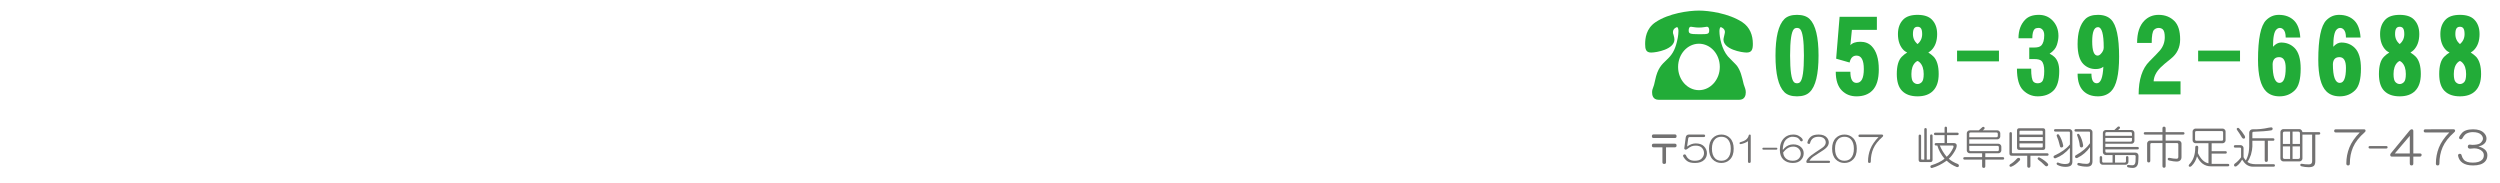 <?xml version="1.0" encoding="utf-8"?>
<!-- Generator: Adobe Illustrator 24.2.3, SVG Export Plug-In . SVG Version: 6.00 Build 0)  -->
<svg version="1.1" xmlns="http://www.w3.org/2000/svg" xmlns:xlink="http://www.w3.org/1999/xlink" x="0px" y="0px"
	 width="730.739px" height="53.391px" viewBox="0 0 730.739 53.391" style="enable-background:new 0 0 730.739 53.391;"
	 xml:space="preserve">
<style type="text/css">
	.st0{display:none;}
	.st1{fill:#22AC38;}
	.st2{fill:#727171;}
</style>
<g id="レイヤー_1" class="st0">
</g>
<g id="レイヤー_2">
	<g>
		<path class="st1" d="M528.967,5.578c1.723,1.724,2.584,5.28,2.584,10.673c0,5.468-0.861,9.026-2.584,10.673
			c-0.824,0.823-2.061,1.236-3.707,1.236c-1.648,0-2.884-0.413-3.707-1.236c-1.725-1.722-2.584-5.28-2.584-10.673
			s0.859-8.949,2.584-10.673c0.823-0.823,2.059-1.236,3.707-1.236C526.906,4.342,528.143,4.755,528.967,5.578z M524.361,8.499
			c-0.75,0.75-1.124,3.333-1.124,7.752c0,4.42,0.374,7.004,1.124,7.752c0.225,0.225,0.522,0.337,0.898,0.337
			c0.374,0,0.674-0.112,0.898-0.337c0.748-0.748,1.124-3.332,1.124-7.752c0-4.418-0.376-7.002-1.124-7.752
			c-0.225-0.225-0.524-0.337-0.898-0.337C524.884,8.162,524.586,8.274,524.361,8.499z"/>
		<path class="st1" d="M548.605,4.904v3.82h-7.303l-0.449,4.494c0.599-0.674,1.573-1.011,2.921-1.011
			c1.349,0,2.434,0.413,3.259,1.236c1.422,1.424,2.134,3.708,2.134,6.853c0,2.847-0.637,4.906-1.909,6.179
			c-1.124,1.124-2.66,1.685-4.606,1.685c-1.724,0-3.146-0.562-4.27-1.685c-1.198-1.197-1.797-3.033-1.797-5.505h4.269
			c0,2.173,0.599,3.258,1.798,3.258c1.422,0,2.135-1.348,2.135-4.044c0-2.621-0.713-3.932-2.135-3.932
			c-1.05,0-1.724,0.674-2.022,2.022l-3.932-1.124l1.011-12.246H548.605z"/>
		<path class="st1" d="M560.491,4.342c1.871,0,3.258,0.45,4.157,1.348c1.048,1.05,1.572,2.472,1.572,4.269
			c0,2.022-0.562,3.595-1.685,4.719c-0.226,0.225-0.525,0.449-0.899,0.674c0.599,0.375,1.124,0.786,1.573,1.235
			c0.973,1.05,1.46,2.735,1.46,5.056c0,2.173-0.562,3.82-1.685,4.943c-1.05,1.048-2.548,1.573-4.494,1.573
			c-1.948,0-3.446-0.525-4.494-1.573c-1.05-1.048-1.572-2.696-1.572-4.943c0-2.396,0.486-4.081,1.46-5.056
			c0.523-0.523,1.048-0.936,1.573-1.235c-0.449-0.225-0.786-0.45-1.012-0.674c-1.123-1.124-1.685-2.696-1.685-4.719
			c0-1.797,0.523-3.219,1.572-4.269C557.233,4.792,558.618,4.342,560.491,4.342z M558.693,21.644c0,1.199,0.187,1.985,0.563,2.359
			c0.373,0.375,0.786,0.562,1.235,0.562s0.86-0.186,1.235-0.562c0.374-0.374,0.563-1.16,0.563-2.359c0-1.497-0.376-2.621-1.124-3.37
			c-0.225-0.225-0.449-0.374-0.674-0.45c-0.225,0.076-0.449,0.225-0.674,0.45C559.067,19.023,558.693,20.146,558.693,21.644z
			 M559.143,9.959c0,1.199,0.45,2.173,1.349,2.921c0.898-0.748,1.349-1.722,1.349-2.921c0-0.898-0.151-1.497-0.45-1.797
			c-0.225-0.225-0.524-0.337-0.898-0.337c-0.376,0-0.674,0.112-0.898,0.337C559.292,8.462,559.143,9.061,559.143,9.959z"/>
		<path class="st1" d="M584.286,14.791v3.146h-12.245v-3.146H584.286z"/>
		<path class="st1" d="M599.881,5.915c1.196,1.199,1.797,2.735,1.797,4.606c0,0.75-0.15,1.611-0.449,2.584
			c-0.3,0.974-1.011,1.836-2.135,2.584c0.599,0.3,1.085,0.637,1.461,1.011c0.898,0.898,1.348,2.247,1.348,4.044
			c0,2.696-0.562,4.606-1.685,5.729c-1.124,1.124-2.66,1.685-4.606,1.685c-1.648,0-3.072-0.6-4.27-1.797
			c-1.198-1.197-1.797-3.295-1.797-6.292h4.156c0,2.098,0.225,3.371,0.674,3.82c0.299,0.3,0.711,0.449,1.236,0.449
			c0.523,0,0.936-0.149,1.235-0.449c0.45-0.449,0.675-1.498,0.675-3.146c0-1.422-0.264-2.396-0.787-2.921
			c-0.375-0.374-1.086-0.562-2.134-0.562h-1.461v-3.371h1.461c0.972,0,1.646-0.186,2.021-0.562c0.599-0.599,0.899-1.61,0.899-3.033
			c0-0.748-0.188-1.31-0.563-1.686c-0.3-0.298-0.637-0.449-1.011-0.449c-0.601,0-1.011,0.112-1.235,0.337
			c-0.45,0.45-0.675,1.348-0.675,2.696h-4.044c0-2.32,0.674-4.157,2.022-5.505c0.898-0.898,2.208-1.348,3.932-1.348
			C597.521,4.342,598.831,4.867,599.881,5.915z"/>
		<path class="st1" d="M613.227,4.342c1.646,0,2.921,0.45,3.819,1.348c1.573,1.573,2.359,5.207,2.359,10.897
			c0,5.168-0.786,8.539-2.359,10.111c-0.974,0.973-2.246,1.46-3.819,1.46c-1.798,0-3.222-0.525-4.27-1.573
			c-1.123-1.124-1.685-2.809-1.685-5.056h4.044c0,1.873,0.523,2.809,1.573,2.809c1.123,0,1.759-1.609,1.91-4.831
			c-0.525,0.449-1.274,0.674-2.247,0.674c-1.424,0-2.623-0.486-3.596-1.46c-1.123-1.124-1.685-3.07-1.685-5.842
			c0-3.371,0.747-5.804,2.247-7.303C610.343,4.755,611.578,4.342,613.227,4.342z M611.541,12.094c0,2.772,0.523,4.157,1.573,4.157
			c0.299,0,0.599-0.149,0.898-0.449c0.599-0.599,0.899-1.236,0.899-1.91c0-3.969-0.563-5.954-1.686-5.954
			S611.541,9.324,611.541,12.094z"/>
		<path class="st1" d="M630.955,4.342c1.871,0,3.407,0.601,4.606,1.798c1.123,1.123,1.685,2.921,1.685,5.393
			c0,2.322-0.898,4.195-2.696,5.617c-1.423,1.124-2.435,1.985-3.033,2.584c-1.274,1.274-1.948,2.623-2.022,4.044h7.864v3.82h-12.245
			c0-4.343,1.048-7.564,3.146-9.662c1.497-1.497,2.509-2.545,3.033-3.146c0.973-1.124,1.461-2.433,1.461-3.932
			c0-1.124-0.188-1.871-0.563-2.247c-0.3-0.298-0.712-0.449-1.235-0.449c-0.524,0-0.975,0.188-1.349,0.562
			c-0.449,0.449-0.674,1.724-0.674,3.819h-4.269c0-2.921,0.711-5.092,2.134-6.516C627.922,4.904,629.307,4.342,630.955,4.342z"/>
		<path class="st1" d="M654.749,14.791v3.146h-12.245v-3.146H654.749z"/>
		<path class="st1" d="M666.074,4.342c1.871,0,3.37,0.562,4.494,1.686c1.048,1.049,1.646,2.696,1.797,4.943h-4.269
			c0-1.124-0.225-1.91-0.675-2.359c-0.3-0.298-0.637-0.449-1.011-0.449c-0.376,0-0.713,0.151-1.011,0.449
			c-0.675,0.601-1.012,2.286-1.012,5.056c0.748-0.823,1.534-1.236,2.359-1.236c1.573,0,2.883,0.525,3.933,1.573
			c1.197,1.199,1.797,3.221,1.797,6.066c0,3.072-0.562,5.168-1.685,6.292c-1.199,1.197-2.696,1.797-4.494,1.797
			c-1.648,0-2.96-0.488-3.932-1.46c-1.573-1.573-2.359-4.643-2.359-9.212c0-6.14,0.786-9.999,2.359-11.572
			C663.415,4.867,664.65,4.342,666.074,4.342z M664.276,18.723c0,3.67,0.675,5.505,2.022,5.505c1.197,0,1.798-1.46,1.798-4.381
			c0-2.096-0.638-3.146-1.91-3.146C664.987,16.701,664.351,17.375,664.276,18.723z"/>
		<path class="st1" d="M683.69,4.342c1.871,0,3.37,0.562,4.494,1.686c1.048,1.049,1.646,2.696,1.797,4.943h-4.269
			c0-1.124-0.225-1.91-0.675-2.359c-0.3-0.298-0.637-0.449-1.011-0.449c-0.376,0-0.713,0.151-1.011,0.449
			c-0.675,0.601-1.012,2.286-1.012,5.056c0.748-0.823,1.534-1.236,2.359-1.236c1.573,0,2.883,0.525,3.933,1.573
			c1.197,1.199,1.797,3.221,1.797,6.066c0,3.072-0.562,5.168-1.685,6.292c-1.199,1.197-2.696,1.797-4.494,1.797
			c-1.648,0-2.96-0.488-3.932-1.46c-1.573-1.573-2.359-4.643-2.359-9.212c0-6.14,0.786-9.999,2.359-11.572
			C681.031,4.867,682.267,4.342,683.69,4.342z M681.893,18.723c0,3.67,0.675,5.505,2.022,5.505c1.197,0,1.798-1.46,1.798-4.381
			c0-2.096-0.638-3.146-1.91-3.146C682.604,16.701,681.967,17.375,681.893,18.723z"/>
		<path class="st1" d="M701.418,4.342c1.871,0,3.258,0.45,4.157,1.348c1.048,1.05,1.572,2.472,1.572,4.269
			c0,2.022-0.562,3.595-1.685,4.719c-0.226,0.225-0.525,0.449-0.899,0.674c0.599,0.375,1.124,0.786,1.573,1.235
			c0.973,1.05,1.46,2.735,1.46,5.056c0,2.173-0.562,3.82-1.685,4.943c-1.05,1.048-2.548,1.573-4.494,1.573
			c-1.948,0-3.446-0.525-4.494-1.573c-1.05-1.048-1.572-2.696-1.572-4.943c0-2.396,0.486-4.081,1.46-5.056
			c0.523-0.523,1.048-0.936,1.573-1.235c-0.449-0.225-0.786-0.45-1.012-0.674c-1.123-1.124-1.685-2.696-1.685-4.719
			c0-1.797,0.523-3.219,1.572-4.269C698.16,4.792,699.545,4.342,701.418,4.342z M699.62,21.644c0,1.199,0.187,1.985,0.563,2.359
			c0.373,0.375,0.786,0.562,1.235,0.562s0.86-0.186,1.235-0.562c0.374-0.374,0.563-1.16,0.563-2.359c0-1.497-0.376-2.621-1.124-3.37
			c-0.225-0.225-0.449-0.374-0.674-0.45c-0.225,0.076-0.449,0.225-0.674,0.45C699.994,19.023,699.62,20.146,699.62,21.644z
			 M700.069,9.959c0,1.199,0.45,2.173,1.349,2.921c0.898-0.748,1.349-1.722,1.349-2.921c0-0.898-0.151-1.497-0.45-1.797
			c-0.225-0.225-0.524-0.337-0.898-0.337c-0.376,0-0.674,0.112-0.898,0.337C700.219,8.462,700.069,9.061,700.069,9.959z"/>
		<path class="st1" d="M719.034,4.342c1.871,0,3.258,0.45,4.157,1.348c1.048,1.05,1.572,2.472,1.572,4.269
			c0,2.022-0.562,3.595-1.685,4.719c-0.226,0.225-0.525,0.449-0.899,0.674c0.599,0.375,1.124,0.786,1.573,1.235
			c0.973,1.05,1.46,2.735,1.46,5.056c0,2.173-0.562,3.82-1.685,4.943c-1.05,1.048-2.548,1.573-4.494,1.573
			c-1.948,0-3.446-0.525-4.494-1.573c-1.05-1.048-1.572-2.696-1.572-4.943c0-2.396,0.486-4.081,1.46-5.056
			c0.523-0.523,1.048-0.936,1.573-1.235c-0.449-0.225-0.786-0.45-1.012-0.674c-1.123-1.124-1.685-2.696-1.685-4.719
			c0-1.797,0.523-3.219,1.572-4.269C715.776,4.792,717.161,4.342,719.034,4.342z M717.236,21.644c0,1.199,0.187,1.985,0.563,2.359
			c0.373,0.375,0.786,0.562,1.235,0.562s0.86-0.186,1.235-0.562c0.374-0.374,0.563-1.16,0.563-2.359c0-1.497-0.376-2.621-1.124-3.37
			c-0.225-0.225-0.449-0.374-0.674-0.45c-0.225,0.076-0.449,0.225-0.674,0.45C717.61,19.023,717.236,20.146,717.236,21.644z
			 M717.686,9.959c0,1.199,0.45,2.173,1.349,2.921c0.898-0.748,1.349-1.722,1.349-2.921c0-0.898-0.151-1.497-0.45-1.797
			c-0.225-0.225-0.524-0.337-0.898-0.337c-0.376,0-0.674,0.112-0.898,0.337C717.835,8.462,717.686,9.061,717.686,9.959z"/>
	</g>
	<g>
		<path class="st2" d="M489.567,39.287c0.324,0,0.486,0.176,0.486,0.527c0,0.352-0.162,0.527-0.486,0.527h-6.24
			c-0.324,0-0.486-0.175-0.486-0.527c0-0.351,0.162-0.527,0.486-0.527H489.567z M489.567,42.001c0.324,0,0.486,0.176,0.486,0.527
			c0,0.352-0.162,0.527-0.486,0.527h-2.593v4.376c0,0.324-0.176,0.486-0.527,0.486c-0.351,0-0.526-0.162-0.526-0.486v-4.376h-2.594
			c-0.324,0-0.486-0.175-0.486-0.527c0-0.351,0.162-0.527,0.486-0.527H489.567z"/>
		<path class="st2" d="M497.997,39.327c0.27,0,0.405,0.122,0.405,0.365s-0.136,0.365-0.405,0.365h-4.093
			c-0.271,0.027-0.419,0.162-0.446,0.405l-0.324,2.35h0.041c0.811-0.594,1.634-0.892,2.472-0.892c1.054,0,1.851,0.271,2.391,0.811
			c0.594,0.595,0.892,1.284,0.892,2.067c0,0.756-0.257,1.392-0.77,1.904c-0.622,0.621-1.526,0.932-2.715,0.932
			c-0.973,0-1.702-0.162-2.188-0.486c-0.46-0.297-0.865-0.743-1.216-1.337c-0.162-0.27-0.108-0.486,0.162-0.648
			c0.297-0.108,0.513,0,0.648,0.324c0.188,0.46,0.513,0.838,0.973,1.135c0.378,0.243,0.904,0.365,1.58,0.365
			c0.892,0,1.54-0.203,1.945-0.608c0.486-0.486,0.729-1.026,0.729-1.621c0-0.621-0.217-1.148-0.648-1.581
			c-0.405-0.405-1-0.608-1.783-0.608c-0.46,0-0.865,0.068-1.216,0.203c-0.352,0.136-0.784,0.405-1.297,0.811
			c-0.216,0.162-0.405,0.203-0.567,0.122c-0.216-0.081-0.297-0.243-0.243-0.486l0.405-3.039c0.081-0.54,0.378-0.824,0.892-0.851
			H497.997z"/>
		<path class="st2" d="M505.655,40.34c0.729,0.729,1.095,1.77,1.095,3.12c0,1.378-0.365,2.431-1.095,3.161
			c-0.676,0.675-1.513,1.013-2.512,1.013c-1,0-1.838-0.338-2.513-1.013c-0.729-0.729-1.095-1.783-1.095-3.161
			c0-1.351,0.365-2.391,1.095-3.12c0.675-0.675,1.513-1.013,2.513-1.013C504.143,39.327,504.979,39.665,505.655,40.34z
			 M501.319,40.665c-0.621,0.622-0.932,1.554-0.932,2.796c0,1.27,0.311,2.215,0.932,2.836c0.459,0.46,1.067,0.689,1.824,0.689
			c0.756,0,1.363-0.229,1.823-0.689c0.621-0.621,0.932-1.566,0.932-2.836c0-1.242-0.311-2.174-0.932-2.796
			c-0.46-0.459-1.067-0.689-1.823-0.689C502.387,39.976,501.778,40.205,501.319,40.665z"/>
		<path class="st2" d="M511.45,39.327c0.188,0,0.283,0.108,0.283,0.324v7.537c0,0.297-0.135,0.446-0.405,0.446
			c-0.27,0-0.404-0.149-0.404-0.446v-5.917c-0.567,0.405-1.271,0.689-2.107,0.851c-0.189,0.027-0.312-0.041-0.365-0.203
			c-0.027-0.162,0.027-0.27,0.162-0.324c0.729-0.188,1.311-0.446,1.743-0.77c0.432-0.378,0.688-0.783,0.77-1.216
			C511.152,39.422,511.261,39.327,511.45,39.327z"/>
		<path class="st2" d="M519.189,43.744h-3.728c-0.217,0-0.324-0.094-0.324-0.284c0-0.189,0.107-0.284,0.324-0.284h3.728
			c0.217,0,0.324,0.095,0.324,0.284C519.514,43.65,519.406,43.744,519.189,43.744z"/>
		<path class="st2" d="M526.808,40.583c0.188,0.297,0.176,0.527-0.04,0.688c-0.243,0.108-0.446,0.041-0.608-0.202
			c-0.217-0.405-0.526-0.703-0.932-0.892c-0.352-0.108-0.729-0.175-1.135-0.203c-0.676-0.054-1.352,0.216-2.026,0.811
			c-0.567,0.541-0.892,1.432-0.973,2.674c0,0.135,0.014,0.257,0.041,0.365c0.188-0.243,0.351-0.432,0.486-0.567
			c0.702-0.702,1.553-1.054,2.553-1.054c0.973,0,1.742,0.284,2.31,0.851c0.486,0.486,0.729,1.067,0.729,1.743
			c0,0.784-0.283,1.458-0.851,2.026c-0.541,0.54-1.324,0.811-2.351,0.811c-1.162,0-2.094-0.352-2.796-1.054
			c-0.648-0.648-0.973-1.58-0.973-2.796c0-1.432,0.405-2.566,1.216-3.404c0.702-0.702,1.594-1.054,2.674-1.054
			c0.622,0,1.135,0.108,1.54,0.324C526.186,39.922,526.564,40.232,526.808,40.583z M521.783,43.906
			c-0.189,0.189-0.379,0.405-0.567,0.648c0.026,0.648,0.256,1.202,0.688,1.661c0.486,0.514,1.188,0.77,2.107,0.77
			c0.756,0,1.337-0.203,1.742-0.608s0.608-0.877,0.608-1.418c0-0.594-0.203-1.094-0.608-1.5s-0.945-0.608-1.621-0.608
			C523.269,42.853,522.485,43.204,521.783,43.906z"/>
		<path class="st2" d="M534.021,40.259c0.351,0.432,0.527,0.891,0.527,1.377c0,0.541-0.23,1.041-0.689,1.5
			c-0.271,0.271-0.526,0.486-0.77,0.648c-1.621,1.027-2.675,1.716-3.161,2.066c-0.459,0.352-0.811,0.729-1.054,1.135h5.633
			c0.27,0,0.405,0.108,0.405,0.324s-0.136,0.324-0.405,0.324h-6.159c-0.243,0-0.365-0.122-0.365-0.365
			c0-0.135,0.014-0.229,0.041-0.284c0.162-0.351,0.419-0.702,0.77-1.054c0.324-0.324,0.933-0.783,1.824-1.377l1.944-1.297
			c0.729-0.486,1.095-1.026,1.095-1.621c0-0.378-0.122-0.715-0.365-1.013c-0.352-0.432-0.918-0.648-1.701-0.648
			c-0.703,0-1.257,0.149-1.662,0.446c-0.405,0.297-0.688,0.756-0.851,1.377c-0.055,0.243-0.217,0.324-0.486,0.243
			c-0.243-0.054-0.338-0.216-0.284-0.486c0.136-0.621,0.473-1.161,1.014-1.621c0.486-0.405,1.242-0.608,2.27-0.608
			C532.696,39.327,533.507,39.638,534.021,40.259z"/>
		<path class="st2" d="M541.639,40.34c0.729,0.729,1.095,1.77,1.095,3.12c0,1.378-0.365,2.431-1.095,3.161
			c-0.676,0.675-1.513,1.013-2.512,1.013c-1,0-1.838-0.338-2.513-1.013c-0.729-0.729-1.095-1.783-1.095-3.161
			c0-1.351,0.365-2.391,1.095-3.12c0.675-0.675,1.513-1.013,2.513-1.013C540.126,39.327,540.963,39.665,541.639,40.34z
			 M537.303,40.665c-0.621,0.622-0.932,1.554-0.932,2.796c0,1.27,0.311,2.215,0.932,2.836c0.459,0.46,1.067,0.689,1.824,0.689
			c0.756,0,1.363-0.229,1.823-0.689c0.621-0.621,0.932-1.566,0.932-2.836c0-1.242-0.311-2.174-0.932-2.796
			c-0.46-0.459-1.067-0.689-1.823-0.689C538.37,39.976,537.762,40.205,537.303,40.665z"/>
		<path class="st2" d="M550.108,39.327c0.216,0.027,0.324,0.122,0.324,0.284c0.026,0.135-0.027,0.257-0.162,0.365
			c-1.297,1.135-2.202,2.296-2.716,3.485c-0.486,1.135-0.729,2.377-0.729,3.728c0,0.297-0.136,0.446-0.405,0.446
			c-0.271,0-0.405-0.149-0.405-0.446c0-1.27,0.229-2.485,0.688-3.647c0.459-1.161,1.256-2.323,2.391-3.485h-5.471
			c-0.27,0-0.405-0.122-0.405-0.365s0.136-0.365,0.405-0.365H550.108z"/>
	</g>
	<g>
		<path class="st1" d="M484.863,29.172c-1.817,0-1.961-1.507-1.961-2.144c0-0.635,0.037-0.753,0.57-2.222
			c0.037-0.16,0.25-1.112,0.322-1.388c0.712-3.414,1.854-4.487,3.315-5.875c1.606-1.468,2.425-2.818,3.032-5.28
			c0.464-1.786,0.464-3.055,0.464-3.176c0-0.317-0.072-1.151-0.429-1.151c-0.141,0-1.175,0.397-1.175,1.429
			c0,0.317,0,0.397,0.178,0.872c0.176,0.557,0.248,1.032,0.248,1.311c0,2.859-5.206,3.811-6.81,3.811
			c-1.532,0-1.748-1.032-1.748-2.462c0-1.628,0.25-4.565,3.067-6.43c3.852-2.58,9.629-3.373,12.658-3.373
			c2.816,0,8.63,0.753,12.658,3.373c2.283,1.509,3.101,3.891,3.101,6.35c0,1.589-0.285,2.542-1.817,2.542
			c-1.497,0-6.775-0.952-6.775-3.811c0-0.356,0.429-1.866,0.429-2.183c0-0.993-1.034-1.429-1.212-1.429
			c-0.285,0-0.394,0.756-0.394,1.151c0,1.946,0.714,5.321,2.462,7.385c0.392,0.475,2.353,2.34,2.675,2.777
			c1.069,1.509,1.391,3.016,1.961,5.398c0.035,0.08,0.392,1.073,0.427,1.231c0.107,0.317,0.178,0.676,0.178,1.112
			c0,0.872-0.285,2.183-1.961,2.183H484.863z M490.498,19.565c0,3.772,2.745,6.789,6.096,6.789c3.352,0,6.099-3.058,6.099-6.789
			c0-3.809-2.747-6.786-6.099-6.786C493.28,12.779,490.498,15.757,490.498,19.565z M495.419,7.977c-0.178,0-0.964-0.16-1.143-0.16
			c-0.57,0-0.677,0.635-0.677,1.071c0,0.914,0.285,1.112,2.995,1.112c2.675,0,2.995,0,2.995-1.19c0-0.359-0.107-0.993-0.677-0.993
			c-0.035,0-0.749,0.119-0.82,0.119c-0.498,0.08-0.927,0.119-1.497,0.119C496.024,8.054,495.739,8.016,495.419,7.977z"/>
	</g>
	<g>
		<path class="st2" d="M562.461,37.846c0-0.275,0.12-0.413,0.36-0.413s0.361,0.138,0.361,0.413v8.812h0.721
			c0.172,0,0.258-0.085,0.258-0.257v-6.699c0-0.274,0.12-0.412,0.361-0.412c0.239,0,0.36,0.138,0.36,0.412v7.008
			c0,0.447-0.224,0.67-0.67,0.67h-2.731c-0.446,0-0.67-0.223-0.67-0.67v-6.957c0-0.275,0.12-0.413,0.361-0.413
			c0.239,0,0.36,0.138,0.36,0.413V46.4c0,0.172,0.085,0.257,0.258,0.257h0.67V37.846z M568.387,37.433
			c0-0.274,0.12-0.412,0.36-0.412s0.361,0.138,0.361,0.412v1.34h2.988c0.275,0,0.413,0.121,0.413,0.361
			c0,0.241-0.138,0.361-0.413,0.361h-2.988v2.319h1.906c0.618,0,0.928,0.241,0.928,0.721c0,0.482-0.224,1.083-0.67,1.804
			c-0.516,0.859-1.065,1.546-1.648,2.062c0.687,0.618,1.579,1.133,2.679,1.546c0.24,0.171,0.326,0.377,0.258,0.618
			c-0.103,0.24-0.309,0.326-0.618,0.258c-1.134-0.447-2.112-1.064-2.938-1.855c-1.442,1.031-2.852,1.734-4.226,2.113
			c-0.275,0.069-0.446-0.018-0.515-0.257c-0.069-0.241,0.017-0.413,0.258-0.516c1.579-0.481,2.867-1.116,3.864-1.906
			c-1.03-1.237-1.735-2.525-2.112-3.865h-0.361c-0.275,0-0.412-0.12-0.412-0.36c0-0.24,0.137-0.361,0.412-0.361h2.474v-2.319h-2.68
			c-0.275,0-0.412-0.12-0.412-0.361c0-0.24,0.137-0.361,0.412-0.361h2.68V37.433z M569.005,45.833
			c0.756-0.619,1.408-1.528,1.958-2.731c0.034-0.103,0.052-0.206,0.052-0.309c0-0.171-0.086-0.258-0.258-0.258h-3.762
			C567.477,43.703,568.146,44.802,569.005,45.833z"/>
		<path class="st2" d="M579.931,37.124c0.206,0.172,0.223,0.378,0.051,0.619c-0.103,0.103-0.24,0.224-0.412,0.36h4.277
			c0.206,0,0.395,0.086,0.566,0.258c0.172,0.172,0.258,0.361,0.258,0.567v0.979c0,0.206-0.086,0.396-0.258,0.567
			c-0.172,0.172-0.36,0.258-0.566,0.258h-8.245v1.288h8.554c0.207,0,0.395,0.086,0.567,0.258c0.172,0.172,0.258,0.36,0.258,0.567
			v1.133c0,0.207-0.086,0.396-0.258,0.567c-0.173,0.172-0.36,0.258-0.567,0.258h-3.864v1.134h5.102c0.274,0,0.412,0.121,0.412,0.36
			c0,0.241-0.138,0.361-0.412,0.361h-5.102v1.907c0,0.343-0.154,0.515-0.464,0.515s-0.464-0.172-0.464-0.515v-1.907h-5.102
			c-0.275,0-0.412-0.12-0.412-0.361c0-0.24,0.137-0.36,0.412-0.36h5.102v-1.134h-3.658c-0.206,0-0.396-0.085-0.567-0.258
			c-0.172-0.171-0.258-0.36-0.258-0.567v-5.05c0-0.206,0.086-0.395,0.258-0.567c0.172-0.171,0.361-0.258,0.567-0.258h2.68
			c0.343-0.274,0.651-0.549,0.927-0.824C579.518,37.073,579.724,37.021,579.931,37.124z M575.602,39.134v0.979h7.936
			c0.274,0,0.412-0.137,0.412-0.412v-0.567c0-0.274-0.138-0.412-0.412-0.412h-7.523C575.738,38.722,575.602,38.859,575.602,39.134z
			 M575.602,43.771c0,0.275,0.137,0.413,0.412,0.413h7.833c0.274,0,0.412-0.137,0.412-0.413V43.05c0-0.275-0.138-0.413-0.412-0.413
			h-8.245V43.771z"/>
		<path class="st2" d="M587.351,39.031c0-0.274,0.119-0.412,0.36-0.412c0.24,0,0.36,0.138,0.36,0.412v5.514
			c0,0.172,0.086,0.258,0.258,0.258h10.049c0.274,0,0.412,0.121,0.412,0.361c0,0.241-0.138,0.36-0.412,0.36h-4.896v2.989
			c0,0.343-0.154,0.516-0.464,0.516s-0.464-0.172-0.464-0.516v-2.989h-4.534c-0.447,0-0.67-0.223-0.67-0.67V39.031z M590.391,46.296
			c0.137,0.207,0.12,0.413-0.052,0.619c-0.824,0.893-1.632,1.494-2.422,1.804c-0.275,0.068-0.447,0.017-0.516-0.155
			c-0.103-0.206-0.034-0.396,0.206-0.567c0.619-0.343,1.289-0.91,2.01-1.701C589.927,46.09,590.185,46.09,590.391,46.296z
			 M597.141,37.485c0.446,0,0.67,0.224,0.67,0.67v4.999c0,0.447-0.224,0.67-0.67,0.67h-6.904c-0.447,0-0.67-0.223-0.67-0.67v-4.999
			c0-0.446,0.223-0.67,0.67-0.67H597.141z M590.287,38.464v0.876h6.803v-0.876c0-0.171-0.087-0.258-0.258-0.258h-6.287
			C590.373,38.206,590.287,38.292,590.287,38.464z M590.287,41.195h6.803v-1.134h-6.803V41.195z M590.287,42.844
			c0,0.172,0.086,0.257,0.258,0.257h6.287c0.171,0,0.258-0.085,0.258-0.257v-0.928h-6.803V42.844z M595.646,46.142
			c0.137-0.171,0.31-0.206,0.516-0.103c1.064,0.584,1.854,1.168,2.37,1.752c0.206,0.24,0.206,0.464,0,0.67
			c-0.24,0.206-0.481,0.206-0.722,0c-0.79-0.79-1.478-1.391-2.061-1.804C595.577,46.486,595.544,46.314,595.646,46.142z"/>
		<path class="st2" d="M604.922,37.743c0.206,0,0.395,0.086,0.566,0.257c0.172,0.172,0.258,0.361,0.258,0.567v8.709
			c0,0.515-0.154,0.893-0.464,1.133c-0.344,0.24-0.859,0.361-1.546,0.361c-0.859,0-1.648-0.189-2.37-0.567
			c-0.206-0.138-0.275-0.292-0.206-0.464c0.068-0.206,0.223-0.274,0.464-0.206c0.652,0.275,1.322,0.413,2.01,0.413
			c0.48,0,0.841-0.086,1.082-0.258c0.206-0.171,0.309-0.412,0.309-0.722v-3.762c-1.168,1.409-2.56,2.422-4.174,3.041
			c-0.275,0.069-0.464,0-0.566-0.206c-0.104-0.24-0.035-0.429,0.206-0.567c2.026-0.928,3.538-2.01,4.534-3.247v-3.504
			c0-0.171-0.086-0.258-0.257-0.258h-3.969c-0.275,0-0.412-0.12-0.412-0.361c0-0.24,0.137-0.36,0.412-0.36H604.922z M601.314,39.289
			c0.172-0.103,0.343-0.068,0.516,0.103c0.584,0.894,0.996,1.941,1.236,3.143c0.034,0.31-0.103,0.499-0.412,0.567
			c-0.275,0.035-0.447-0.068-0.516-0.309c-0.309-1.305-0.636-2.336-0.979-3.092C601.125,39.529,601.177,39.392,601.314,39.289z
			 M610.796,37.743c0.206,0,0.395,0.086,0.567,0.257c0.171,0.172,0.258,0.361,0.258,0.567v8.606c0,0.515-0.138,0.91-0.413,1.185
			c-0.275,0.24-0.67,0.361-1.185,0.361c-0.894,0-1.735-0.121-2.525-0.361c-0.24-0.103-0.344-0.258-0.309-0.464
			c0.103-0.24,0.274-0.326,0.515-0.258c0.722,0.172,1.443,0.258,2.165,0.258c0.412,0,0.703-0.12,0.876-0.361
			c0.103-0.171,0.154-0.395,0.154-0.67v-3.865c-0.928,1.34-2.147,2.388-3.659,3.144c-0.309,0.138-0.532,0.086-0.67-0.155
			c-0.103-0.274-0.034-0.48,0.206-0.618c1.821-0.996,3.195-2.165,4.123-3.504v-3.143c0-0.171-0.086-0.258-0.258-0.258h-3.865
			c-0.275,0-0.412-0.12-0.412-0.361c0-0.24,0.137-0.36,0.412-0.36H610.796z M607.292,39.134c0.172-0.068,0.326-0.017,0.464,0.155
			c0.549,0.824,0.928,1.873,1.134,3.143c0.034,0.378-0.104,0.602-0.412,0.67c-0.344,0-0.533-0.171-0.567-0.515
			c-0.069-0.858-0.326-1.872-0.772-3.041C607.068,39.375,607.12,39.237,607.292,39.134z"/>
		<path class="st2" d="M619.505,37.021c0.206,0.172,0.223,0.361,0.051,0.567c-0.138,0.138-0.292,0.275-0.464,0.412h3.969
			c0.206,0,0.395,0.086,0.566,0.258c0.172,0.172,0.258,0.361,0.258,0.567v2.371c0,0.206-0.086,0.395-0.258,0.566
			c-0.172,0.172-0.36,0.258-0.566,0.258h-7.679v0.928h9.379c0.274,0,0.412,0.121,0.412,0.36c0,0.241-0.138,0.361-0.412,0.361h-9.379
			v0.516c0,0.275,0.137,0.412,0.412,0.412h8.297c0.309,0,0.549,0.086,0.722,0.257c0.171,0.172,0.257,0.413,0.257,0.722
			c0,0.653-0.034,1.34-0.103,2.061c-0.173,0.961-0.705,1.443-1.598,1.443c-0.446,0-0.876-0.051-1.288-0.154
			c-0.275-0.069-0.396-0.224-0.36-0.464c0.033-0.172,0.154-0.258,0.36-0.258c0.412,0.068,0.824,0.103,1.236,0.103
			c0.516,0,0.807-0.344,0.876-1.03c0.034-0.446,0.052-0.961,0.052-1.546c0-0.275-0.138-0.413-0.412-0.413h-5.617v2.216h2.783
			c0.274,0,0.412-0.137,0.412-0.412v-1.082c0-0.274,0.12-0.412,0.36-0.412s0.361,0.138,0.361,0.412v1.288
			c0,0.206-0.087,0.396-0.258,0.567c-0.173,0.171-0.361,0.258-0.567,0.258h-6.75c-0.206,0-0.396-0.086-0.567-0.258
			s-0.257-0.361-0.257-0.567v-1.288c0-0.274,0.119-0.412,0.36-0.412c0.24,0,0.36,0.138,0.36,0.412v1.082
			c0,0.275,0.137,0.412,0.412,0.412h2.629v-2.216h-2.01c-0.206,0-0.396-0.085-0.567-0.257c-0.172-0.172-0.258-0.361-0.258-0.567
			v-5.668c0-0.206,0.086-0.395,0.258-0.567c0.172-0.171,0.361-0.258,0.567-0.258h2.524c0.274-0.24,0.567-0.515,0.876-0.824
			C619.058,36.97,619.264,36.918,619.505,37.021z M615.382,39.031v0.67h7.781v-0.67c0-0.274-0.138-0.412-0.412-0.412h-6.957
			C615.519,38.619,615.382,38.756,615.382,39.031z M615.382,41.401h7.369c0.274,0,0.412-0.137,0.412-0.413v-0.67h-7.781V41.401z"/>
		<path class="st2" d="M632.077,37.537c0-0.343,0.155-0.516,0.464-0.516c0.31,0,0.464,0.172,0.464,0.516v1.082h5.102
			c0.274,0,0.412,0.121,0.412,0.36c0,0.241-0.138,0.361-0.412,0.361h-5.102v1.752h3.813c0.206,0,0.395,0.086,0.566,0.258
			c0.172,0.172,0.258,0.361,0.258,0.567v4.02c0,0.412-0.138,0.739-0.412,0.979c-0.24,0.206-0.602,0.309-1.082,0.309
			c-0.481,0-1.186-0.103-2.112-0.309c-0.31-0.068-0.447-0.24-0.413-0.515c0.068-0.207,0.24-0.292,0.516-0.258
			c0.79,0.172,1.477,0.258,2.062,0.258c0.343,0,0.515-0.188,0.515-0.567v-3.607c0-0.274-0.138-0.412-0.412-0.412h-3.298v6.699
			c0,0.343-0.154,0.516-0.464,0.516c-0.309,0-0.464-0.172-0.464-0.516v-6.699h-3.143c-0.275,0-0.413,0.138-0.413,0.412v4.741
			c0,0.344-0.154,0.516-0.464,0.516c-0.309,0-0.463-0.171-0.463-0.516v-5.05c0-0.206,0.085-0.395,0.257-0.567
			c0.172-0.171,0.361-0.258,0.567-0.258h3.658V39.34h-5.05c-0.275,0-0.412-0.12-0.412-0.361c0-0.24,0.137-0.36,0.412-0.36h5.05
			V37.537z"/>
		<path class="st2" d="M649.7,37.588c0.206,0,0.395,0.086,0.567,0.258c0.171,0.172,0.258,0.36,0.258,0.567v2.628
			c0,0.206-0.087,0.396-0.258,0.567c-0.173,0.172-0.361,0.257-0.567,0.257h-3.246v2.319h4.02c0.274,0,0.412,0.121,0.412,0.36
			c0,0.241-0.138,0.361-0.412,0.361h-4.02v2.989h4.741c0.274,0,0.412,0.12,0.412,0.361c0,0.24-0.138,0.361-0.412,0.361h-4.947
			c-1.821,0-3.178-0.979-4.071-2.938c-0.275,1.134-0.808,2.079-1.598,2.834c-0.309,0.275-0.566,0.31-0.772,0.104
			c-0.104-0.138-0.069-0.327,0.104-0.567c1.167-1.167,1.752-2.816,1.752-4.947c0-0.343,0.154-0.515,0.464-0.515
			c0.274,0,0.412,0.172,0.412,0.515c-0.035,0.481-0.069,1.031-0.104,1.649c0.824,1.752,1.855,2.749,3.092,2.989v-5.875h-3.813
			c-0.206,0-0.395-0.085-0.566-0.257c-0.173-0.171-0.258-0.361-0.258-0.567v-2.628c0-0.207,0.085-0.395,0.258-0.567
			c0.172-0.172,0.36-0.258,0.566-0.258H649.7z M641.61,38.722v2.01c0,0.275,0.137,0.412,0.412,0.412h7.369
			c0.274,0,0.412-0.137,0.412-0.412v-2.01c0-0.274-0.138-0.412-0.412-0.412h-7.369C641.747,38.31,641.61,38.447,641.61,38.722z"/>
		<path class="st2" d="M664.283,37.64c0,0.241-0.138,0.395-0.412,0.463c-0.618,0.103-1.374,0.189-2.268,0.258
			c-0.859,0.069-1.821,0.121-2.886,0.155c-0.24,0-0.36,0.121-0.36,0.36v1.546h6.029c0.274,0,0.412,0.121,0.412,0.361
			c0,0.241-0.138,0.361-0.412,0.361h-1.495v5.668c0,0.344-0.154,0.515-0.464,0.515c-0.309,0-0.463-0.171-0.463-0.515v-5.668h-3.607
			v1.649c0,0.584-0.138,1.392-0.412,2.422c-0.275,0.825-0.619,1.529-1.031,2.113c0.274,0.206,0.567,0.361,0.876,0.464
			c0.481,0.137,0.996,0.206,1.546,0.206h5.205c0.274,0,0.412,0.12,0.412,0.361c0,0.24-0.138,0.361-0.412,0.361h-5.875
			c-0.756,0.034-1.442-0.172-2.061-0.619c-0.412-0.309-0.825-0.79-1.237-1.443c-0.172,0.309-0.36,0.602-0.566,0.876
			c-0.412,0.516-0.791,0.876-1.134,1.083c-0.241,0.103-0.43,0.085-0.566-0.052c-0.173-0.241-0.138-0.481,0.103-0.721
			c0.343-0.24,0.67-0.516,0.979-0.825c0.343-0.343,0.635-0.687,0.876-1.031v-2.576c0-0.172-0.087-0.258-0.258-0.258h-1.443
			c-0.275,0-0.412-0.12-0.412-0.361c0-0.24,0.137-0.361,0.412-0.361h1.598c0.206,0,0.395,0.086,0.567,0.258
			c0.171,0.172,0.257,0.361,0.257,0.567v2.68c0.069,0.138,0.138,0.257,0.206,0.36c0.172,0.241,0.326,0.447,0.464,0.619
			c0.378-0.687,0.652-1.477,0.825-2.371c0.103-0.618,0.154-1.185,0.154-1.7v-4.071c0-0.24,0.104-0.48,0.31-0.721
			c0.206-0.171,0.429-0.258,0.67-0.258c1.614,0.035,3.177-0.12,4.688-0.464c0.413-0.068,0.652-0.103,0.722-0.103
			C664.129,37.227,664.283,37.365,664.283,37.64z M653.874,37.485c0.206-0.171,0.412-0.155,0.618,0.052
			c0.618,0.653,1.15,1.357,1.598,2.112c0.206,0.413,0.188,0.688-0.052,0.825c-0.24,0.138-0.481,0.052-0.721-0.258
			c-0.482-0.824-0.945-1.546-1.392-2.164C653.753,37.812,653.736,37.623,653.874,37.485z"/>
		<path class="st2" d="M672.167,37.743c0.206,0,0.395,0.103,0.566,0.309c0.104,0.103,0.188,0.292,0.258,0.567h4.793
			c0.274,0,0.412,0.121,0.412,0.36c0,0.241-0.138,0.361-0.412,0.361h-1.031v7.73c0,0.721-0.154,1.202-0.464,1.442
			c-0.309,0.24-0.79,0.361-1.442,0.361c-0.722,0-1.426-0.086-2.113-0.257c-0.309-0.104-0.43-0.275-0.36-0.516
			c0.068-0.206,0.258-0.275,0.567-0.206c0.445,0.103,1.099,0.155,1.958,0.155c0.618,0,0.928-0.31,0.928-0.928V39.34h-2.835v7.008
			c0,0.206-0.086,0.396-0.258,0.567c-0.172,0.172-0.36,0.258-0.566,0.258h-4.792c-0.206,0-0.396-0.085-0.567-0.258
			c-0.172-0.171-0.258-0.361-0.258-0.567v-7.781c0-0.206,0.086-0.395,0.258-0.567c0.172-0.171,0.361-0.257,0.567-0.257H672.167z
			 M667.271,38.979v3.092h2.113v-3.607h-1.598C667.443,38.464,667.271,38.636,667.271,38.979z M667.271,45.936
			c0,0.344,0.172,0.515,0.516,0.515h1.598v-3.659h-2.113V45.936z M670.105,42.071h2.165v-3.092c0-0.343-0.173-0.515-0.516-0.515
			h-1.649V42.071z M670.105,46.451h1.649c0.343,0,0.516-0.171,0.516-0.515v-3.144h-2.165V46.451z"/>
		<path class="st2" d="M691.026,37.794c0.274,0.035,0.412,0.155,0.412,0.361c0.034,0.172-0.034,0.327-0.206,0.464
			c-1.648,1.443-2.8,2.92-3.452,4.432c-0.618,1.443-0.928,3.023-0.928,4.741c0,0.377-0.172,0.567-0.516,0.567
			s-0.515-0.189-0.515-0.567c0-1.614,0.291-3.16,0.876-4.638c0.584-1.477,1.598-2.954,3.04-4.432h-6.956
			c-0.345,0-0.516-0.155-0.516-0.464s0.171-0.464,0.516-0.464H691.026z"/>
		<path class="st2" d="M697.468,43.411h-4.74c-0.275,0-0.412-0.12-0.412-0.361c0-0.24,0.137-0.361,0.412-0.361h4.74
			c0.275,0,0.413,0.121,0.413,0.361C697.881,43.291,697.743,43.411,697.468,43.411z"/>
		<path class="st2" d="M705.403,38.31v6.544h1.907c0.377,0,0.549,0.155,0.515,0.464c-0.034,0.31-0.206,0.464-0.515,0.464h-1.907
			v2.01c0,0.377-0.172,0.567-0.515,0.567c-0.344,0-0.516-0.189-0.516-0.567v-2.01h-5.204c-0.345,0-0.516-0.171-0.516-0.515
			c0-0.137,0.052-0.275,0.154-0.413l5.514-6.699c0.206-0.24,0.412-0.361,0.618-0.361C705.249,37.794,705.403,37.966,705.403,38.31z
			 M704.373,44.854v-5.153l-4.38,5.153H704.373z"/>
		<path class="st2" d="M717.204,37.794c0.274,0.035,0.412,0.155,0.412,0.361c0.034,0.172-0.034,0.327-0.206,0.464
			c-1.648,1.443-2.8,2.92-3.452,4.432c-0.618,1.443-0.928,3.023-0.928,4.741c0,0.377-0.172,0.567-0.516,0.567S712,48.168,712,47.791
			c0-1.614,0.291-3.16,0.876-4.638c0.584-1.477,1.598-2.954,3.04-4.432h-6.956c-0.345,0-0.516-0.155-0.516-0.464
			s0.171-0.464,0.516-0.464H717.204z"/>
		<path class="st2" d="M722.873,37.794c1.477,0,2.559,0.378,3.246,1.134c0.446,0.481,0.67,0.997,0.67,1.546
			c0,0.584-0.189,1.065-0.566,1.443c-0.447,0.447-1.049,0.739-1.804,0.876c0.893,0.241,1.563,0.584,2.01,1.031
			c0.412,0.412,0.618,0.927,0.618,1.546c0,0.791-0.24,1.426-0.722,1.907c-0.721,0.721-1.872,1.082-3.452,1.082
			c-1.34,0-2.37-0.258-3.092-0.773c-0.688-0.481-1.117-1.151-1.288-2.01c-0.069-0.343,0.068-0.549,0.412-0.618
			c0.343-0.034,0.549,0.121,0.618,0.463c0.104,0.447,0.31,0.859,0.618,1.237c0.48,0.584,1.357,0.876,2.628,0.876
			s2.182-0.274,2.731-0.824c0.343-0.343,0.516-0.79,0.516-1.34c0-0.446-0.155-0.825-0.464-1.134
			c-0.585-0.583-1.375-0.876-2.37-0.876c-0.31,0-0.722,0.035-1.237,0.103c-0.412-0.034-0.618-0.24-0.618-0.618
			c0.034-0.446,0.274-0.635,0.722-0.567c0.309,0.069,0.687,0.086,1.134,0.051c0.961-0.068,1.597-0.257,1.906-0.567
			c0.446-0.446,0.67-0.858,0.67-1.236c0-0.378-0.154-0.739-0.464-1.083c-0.481-0.549-1.323-0.824-2.525-0.824
			c-0.652,0-1.254,0.138-1.803,0.412c-0.413,0.206-0.808,0.653-1.186,1.34c-0.173,0.309-0.396,0.412-0.67,0.309
			c-0.344-0.137-0.43-0.377-0.258-0.721c0.104-0.24,0.326-0.567,0.67-0.979C720.142,38.189,721.258,37.794,722.873,37.794z"/>
	</g>
</g>
</svg>
